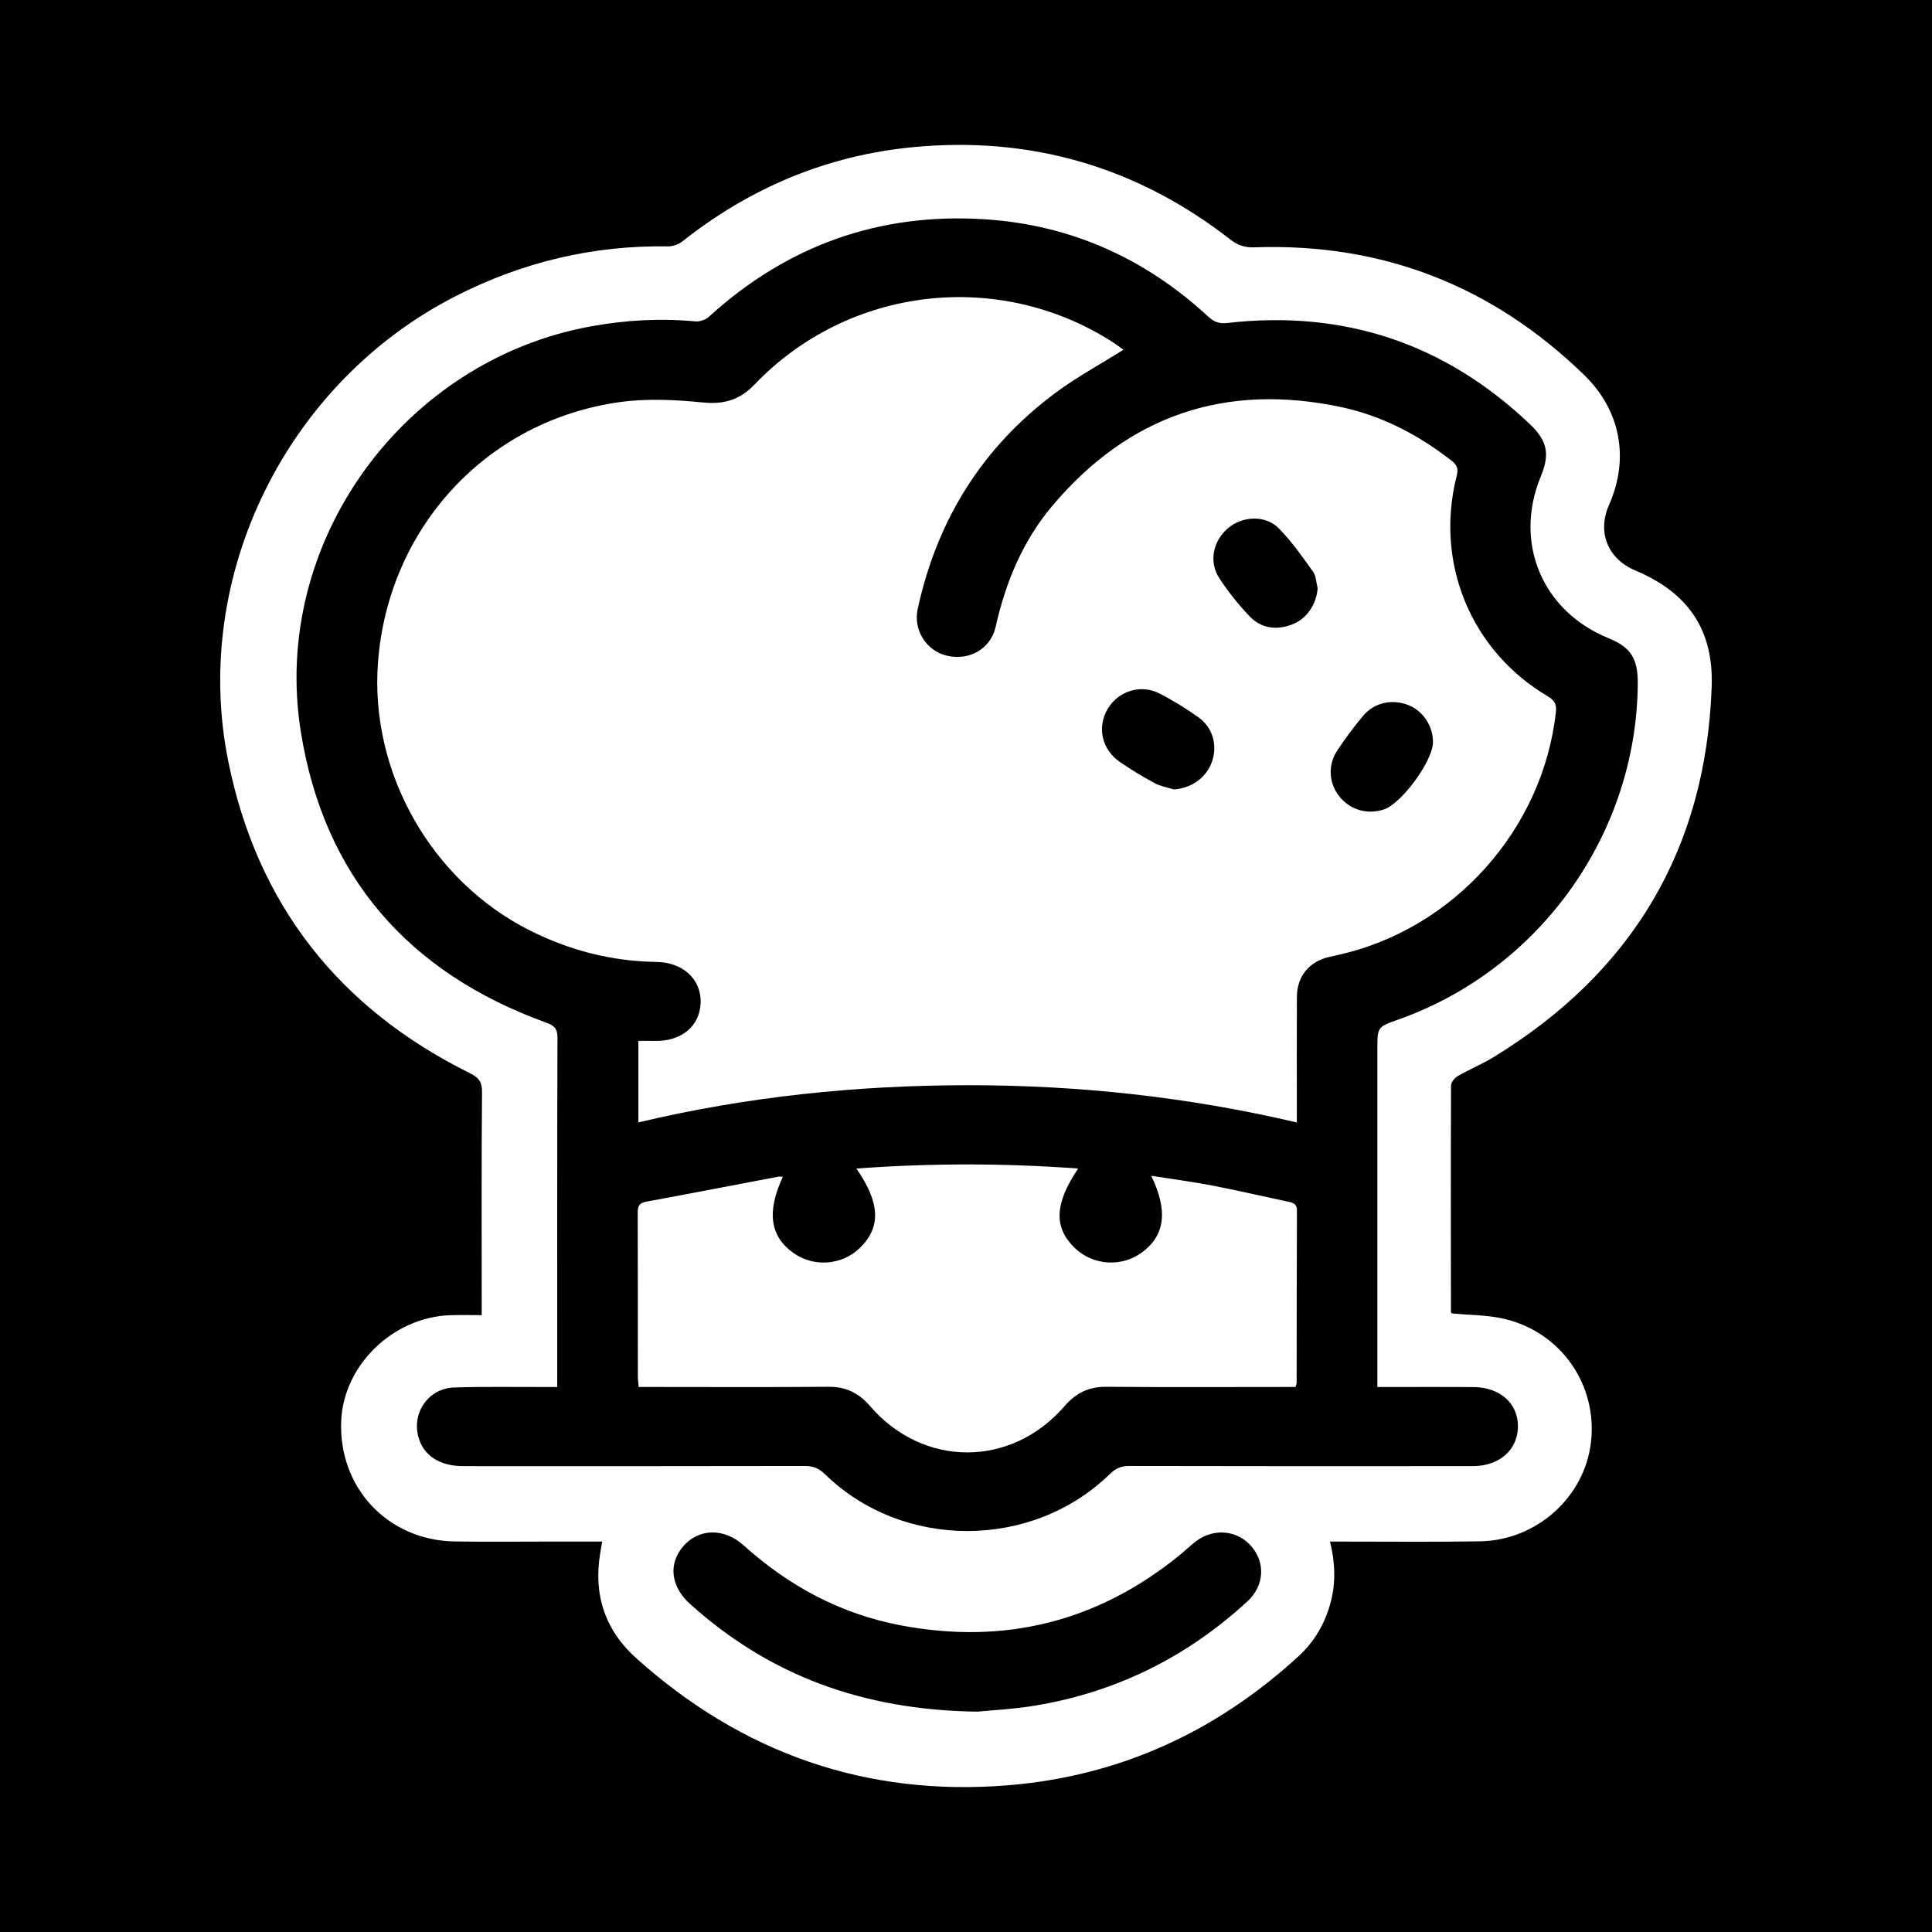 <?xml version="1.0" encoding="utf-8"?>
<!-- Generator: Adobe Illustrator 17.0.0, SVG Export Plug-In . SVG Version: 6.00 Build 0)  -->
<!DOCTYPE svg PUBLIC "-//W3C//DTD SVG 1.1//EN" "http://www.w3.org/Graphics/SVG/1.1/DTD/svg11.dtd">
<svg version="1.1" id="Layer_1" xmlns="http://www.w3.org/2000/svg" xmlns:xlink="http://www.w3.org/1999/xlink" x="0px" y="0px"
	 width="200px" height="200px" viewBox="0 0 200 200" enable-background="new 0 0 200 200" xml:space="preserve">
<rect width="200" height="200"/>
<g>
	<path fill="#FFFFFF" d="M150.264,135.959c1.904,0.187,3.753,0.161,5.497,0.577c5.865,1.399,9.61,6.838,8.939,12.742
		c-0.646,5.684-5.616,10.183-11.495,10.281c-4.736,0.078-9.473,0.023-14.21,0.026c-0.406,0-0.812,0-1.309,0
		c0.524,2.176,0.61,4.228,0.063,6.29c-0.579,2.185-1.671,4.063-3.327,5.581c-8.516,7.811-18.505,12.407-30.04,13.353
		c-14.71,1.206-27.546-3.317-38.511-13.145c-3.23-2.895-4.459-6.573-3.737-10.874c0.062-0.368,0.122-0.737,0.2-1.206
		c-1.87,0-3.683,0-5.496,0c-3.259-0.001-6.519,0.042-9.777-0.013c-6.923-0.116-12.025-5.56-11.742-12.469
		c0.235-5.745,5.313-10.711,11.22-10.951c1.055-0.043,2.113-0.006,3.327-0.006c0-0.49,0-0.89,0-1.291
		c0-7.276-0.029-14.552,0.032-21.827c0.009-1.058-0.374-1.496-1.255-1.932c-13.574-6.727-22.045-17.493-25.026-32.351
		c-3.849-19.182,6.109-39.237,23.634-48.129c6.888-3.495,14.16-5.237,21.888-5.108c0.508,0.009,1.116-0.216,1.519-0.534
		c7.017-5.543,14.968-8.887,23.85-9.738c12.177-1.167,23.179,2.02,32.857,9.562c0.769,0.599,1.501,0.841,2.47,0.807
		c13.262-0.468,24.641,3.977,34.152,13.21c3.777,3.666,4.708,8.634,2.581,13.45c-1.251,2.834-0.141,5.59,2.741,6.803
		c5.418,2.28,8.092,6.1,7.883,12.02c-0.592,16.828-8.241,29.583-22.58,38.349c-1.191,0.728-2.499,1.263-3.711,1.96
		c-0.32,0.184-0.688,0.64-0.69,0.972c-0.033,7.806-0.019,15.612-0.01,23.418C150.203,135.853,150.25,135.921,150.264,135.959z
		 M57.682,143.583c-0.573,0-1.016-0.001-1.46,0c-3.069,0.009-6.141-0.052-9.207,0.049c-2.605,0.085-4.336,2.496-3.735,4.997
		c0.479,1.996,2.166,3.143,4.674,3.144c11.785,0.004,23.57,0.01,35.356-0.015c0.859-0.002,1.469,0.243,2.087,0.847
		c8.057,7.862,21.451,7.847,29.512-0.03c0.586-0.572,1.158-0.819,1.985-0.818c11.861,0.027,23.722,0.024,35.584,0.014
		c2.738-0.002,4.633-1.688,4.661-4.08c0.029-2.395-1.848-4.084-4.602-4.102c-2.766-0.018-5.533-0.004-8.299-0.005
		c-0.516,0-1.033,0-1.653,0c0-0.658,0-1.145,0-1.632c0-11.103,0-22.207,0-33.31c0-2.333,0-2.333,2.165-3.098
		c14.651-5.178,24.664-19.208,24.792-34.741c0.022-2.645-0.716-3.796-3.037-4.742c-6.869-2.798-9.834-9.889-7.001-16.742
		c0.951-2.301,0.689-3.681-1.131-5.412c-8.803-8.37-19.259-11.847-31.314-10.474c-0.861,0.098-1.385-0.107-1.99-0.665
		c-6.517-6.022-14.213-9.482-23.061-10.064c-10.939-0.72-20.506,2.687-28.63,10.095c-0.337,0.307-0.94,0.513-1.392,0.471
		c-3.61-0.34-7.181-0.14-10.747,0.502c-19.476,3.507-33.21,22.36-30.105,41.932c2.38,14.999,11.139,24.997,25.402,30.157
		c0.837,0.303,1.175,0.621,1.172,1.568c-0.038,11.634-0.025,23.268-0.025,34.901C57.682,142.699,57.682,143.068,57.682,143.583z
		 M101.151,177.191c1.361-0.138,3.752-0.248,6.096-0.642c8.355-1.403,15.647-5.033,21.879-10.769
		c1.748-1.609,1.894-3.981,0.423-5.701c-1.436-1.68-3.893-1.922-5.725-0.538c-0.603,0.456-1.147,0.988-1.735,1.465
		c-8.48,6.894-18.115,9.277-28.821,7.254c-6.212-1.174-11.593-4.056-16.281-8.281c-2.038-1.836-4.653-1.768-6.255,0.089
		c-1.584,1.837-1.303,4.181,0.738,6.01C79.625,173.387,89.202,177.021,101.151,177.191z"/>
	<path fill="#FFFFFF" d="M66.087,116.189c0-2.842,0-5.56,0-8.435c0.55,0,1.099-0.012,1.648,0.002
		c2.812,0.074,4.752-1.544,4.797-4.009c0.043-2.372-1.816-4.126-4.576-4.167c-4.63-0.069-8.979-1.186-13.104-3.259
		c-10.197-5.123-16.574-16.359-15.725-27.724c1.042-13.95,11.253-25.058,25.037-26.972c2.814-0.391,5.751-0.244,8.594,0.038
		c2.212,0.219,3.829-0.268,5.372-1.878c9.721-10.142,25.245-11.941,37.054-4.369c0.401,0.257,0.779,0.549,1.118,0.789
		c-2.407,1.512-4.841,2.827-7.038,4.461c-7.578,5.634-12.268,13.169-14.265,22.383c-0.47,2.167,0.888,4.3,2.974,4.817
		c2.315,0.574,4.575-0.654,5.096-2.98c1.035-4.623,2.813-8.903,5.871-12.527c7.902-9.363,17.913-12.761,29.898-10.217
		c4.258,0.904,8.021,2.89,11.444,5.559c0.563,0.439,0.694,0.846,0.52,1.532c-2.299,9.032,1.451,18.138,9.44,22.859
		c0.71,0.419,0.907,0.841,0.822,1.615c-1.33,12.158-10.597,22.504-22.55,25.149c-0.333,0.074-0.666,0.144-0.997,0.224
		c-2.008,0.488-3.248,2.005-3.261,4.093c-0.023,3.866-0.008,7.731-0.008,11.597c0,0.413,0,0.825,0,1.427
		c-11.284-2.648-22.622-3.864-34.077-3.856C88.701,112.35,77.344,113.515,66.087,116.189z M121.527,81.724
		c1.845-0.141,3.358-1.213,3.943-2.894c0.576-1.656,0.078-3.521-1.393-4.565c-1.292-0.918-2.652-1.764-4.063-2.484
		c-1.939-0.988-4.248-0.238-5.338,1.589c-1.13,1.894-0.634,4.213,1.252,5.507c1.153,0.791,2.353,1.524,3.584,2.187
		C120.123,81.395,120.851,81.511,121.527,81.724z M148.342,76.833c0.008-1.672-1.024-3.235-2.531-3.834
		c-1.658-0.659-3.503-0.301-4.662,1.059c-0.979,1.147-1.877,2.374-2.713,3.63c-1.008,1.516-0.873,3.402,0.217,4.762
		c1.113,1.388,2.869,1.904,4.592,1.348C145.086,83.204,148.334,78.767,148.342,76.833z M136.402,60.899
		c-0.149-0.58-0.149-1.266-0.475-1.719c-1.122-1.563-2.233-3.168-3.584-4.522c-1.369-1.37-3.758-1.227-5.214,0.014
		c-1.576,1.342-2.019,3.514-0.884,5.222c0.919,1.381,1.964,2.703,3.109,3.903c1.209,1.267,2.783,1.468,4.412,0.847
		C135.282,64.066,136.276,62.558,136.402,60.899z"/>
	<path fill="#FFFFFF" d="M81.041,121.828c-1.693,3.618-1.328,6.167,1.105,7.888c2.114,1.495,5.033,1.264,6.885-0.545
		c2.183-2.133,2.089-4.666-0.382-8.204c7.684-0.566,15.286-0.564,22.962-0.001c-2.451,3.646-2.543,6.076-0.38,8.196
		c1.878,1.841,4.856,2.052,6.975,0.494c2.392-1.759,2.733-4.29,0.969-7.939c2.178,0.343,4.268,0.614,6.334,1.012
		c2.636,0.508,5.252,1.122,7.879,1.68c0.519,0.11,0.875,0.24,0.872,0.921c-0.031,5.948-0.024,11.896-0.032,17.844
		c0,0.072-0.04,0.145-0.116,0.407c-0.382,0-0.82,0-1.258,0c-6.1,0-12.2,0.035-18.299-0.021c-1.816-0.017-3.154,0.615-4.34,1.988
		c-5.529,6.405-14.635,6.408-20.152,0.006c-1.184-1.374-2.519-2.012-4.336-1.995c-6.061,0.056-12.124,0.021-18.186,0.021
		c-0.447,0-0.894,0-1.424,0c-0.035-0.428-0.086-0.753-0.086-1.079c-0.005-5.645,0.005-11.29-0.015-16.936
		c-0.002-0.658,0.117-1.026,0.859-1.163c4.574-0.841,9.14-1.73,13.71-2.596C80.726,121.783,80.879,121.82,81.041,121.828z"/>
</g>
</svg>
